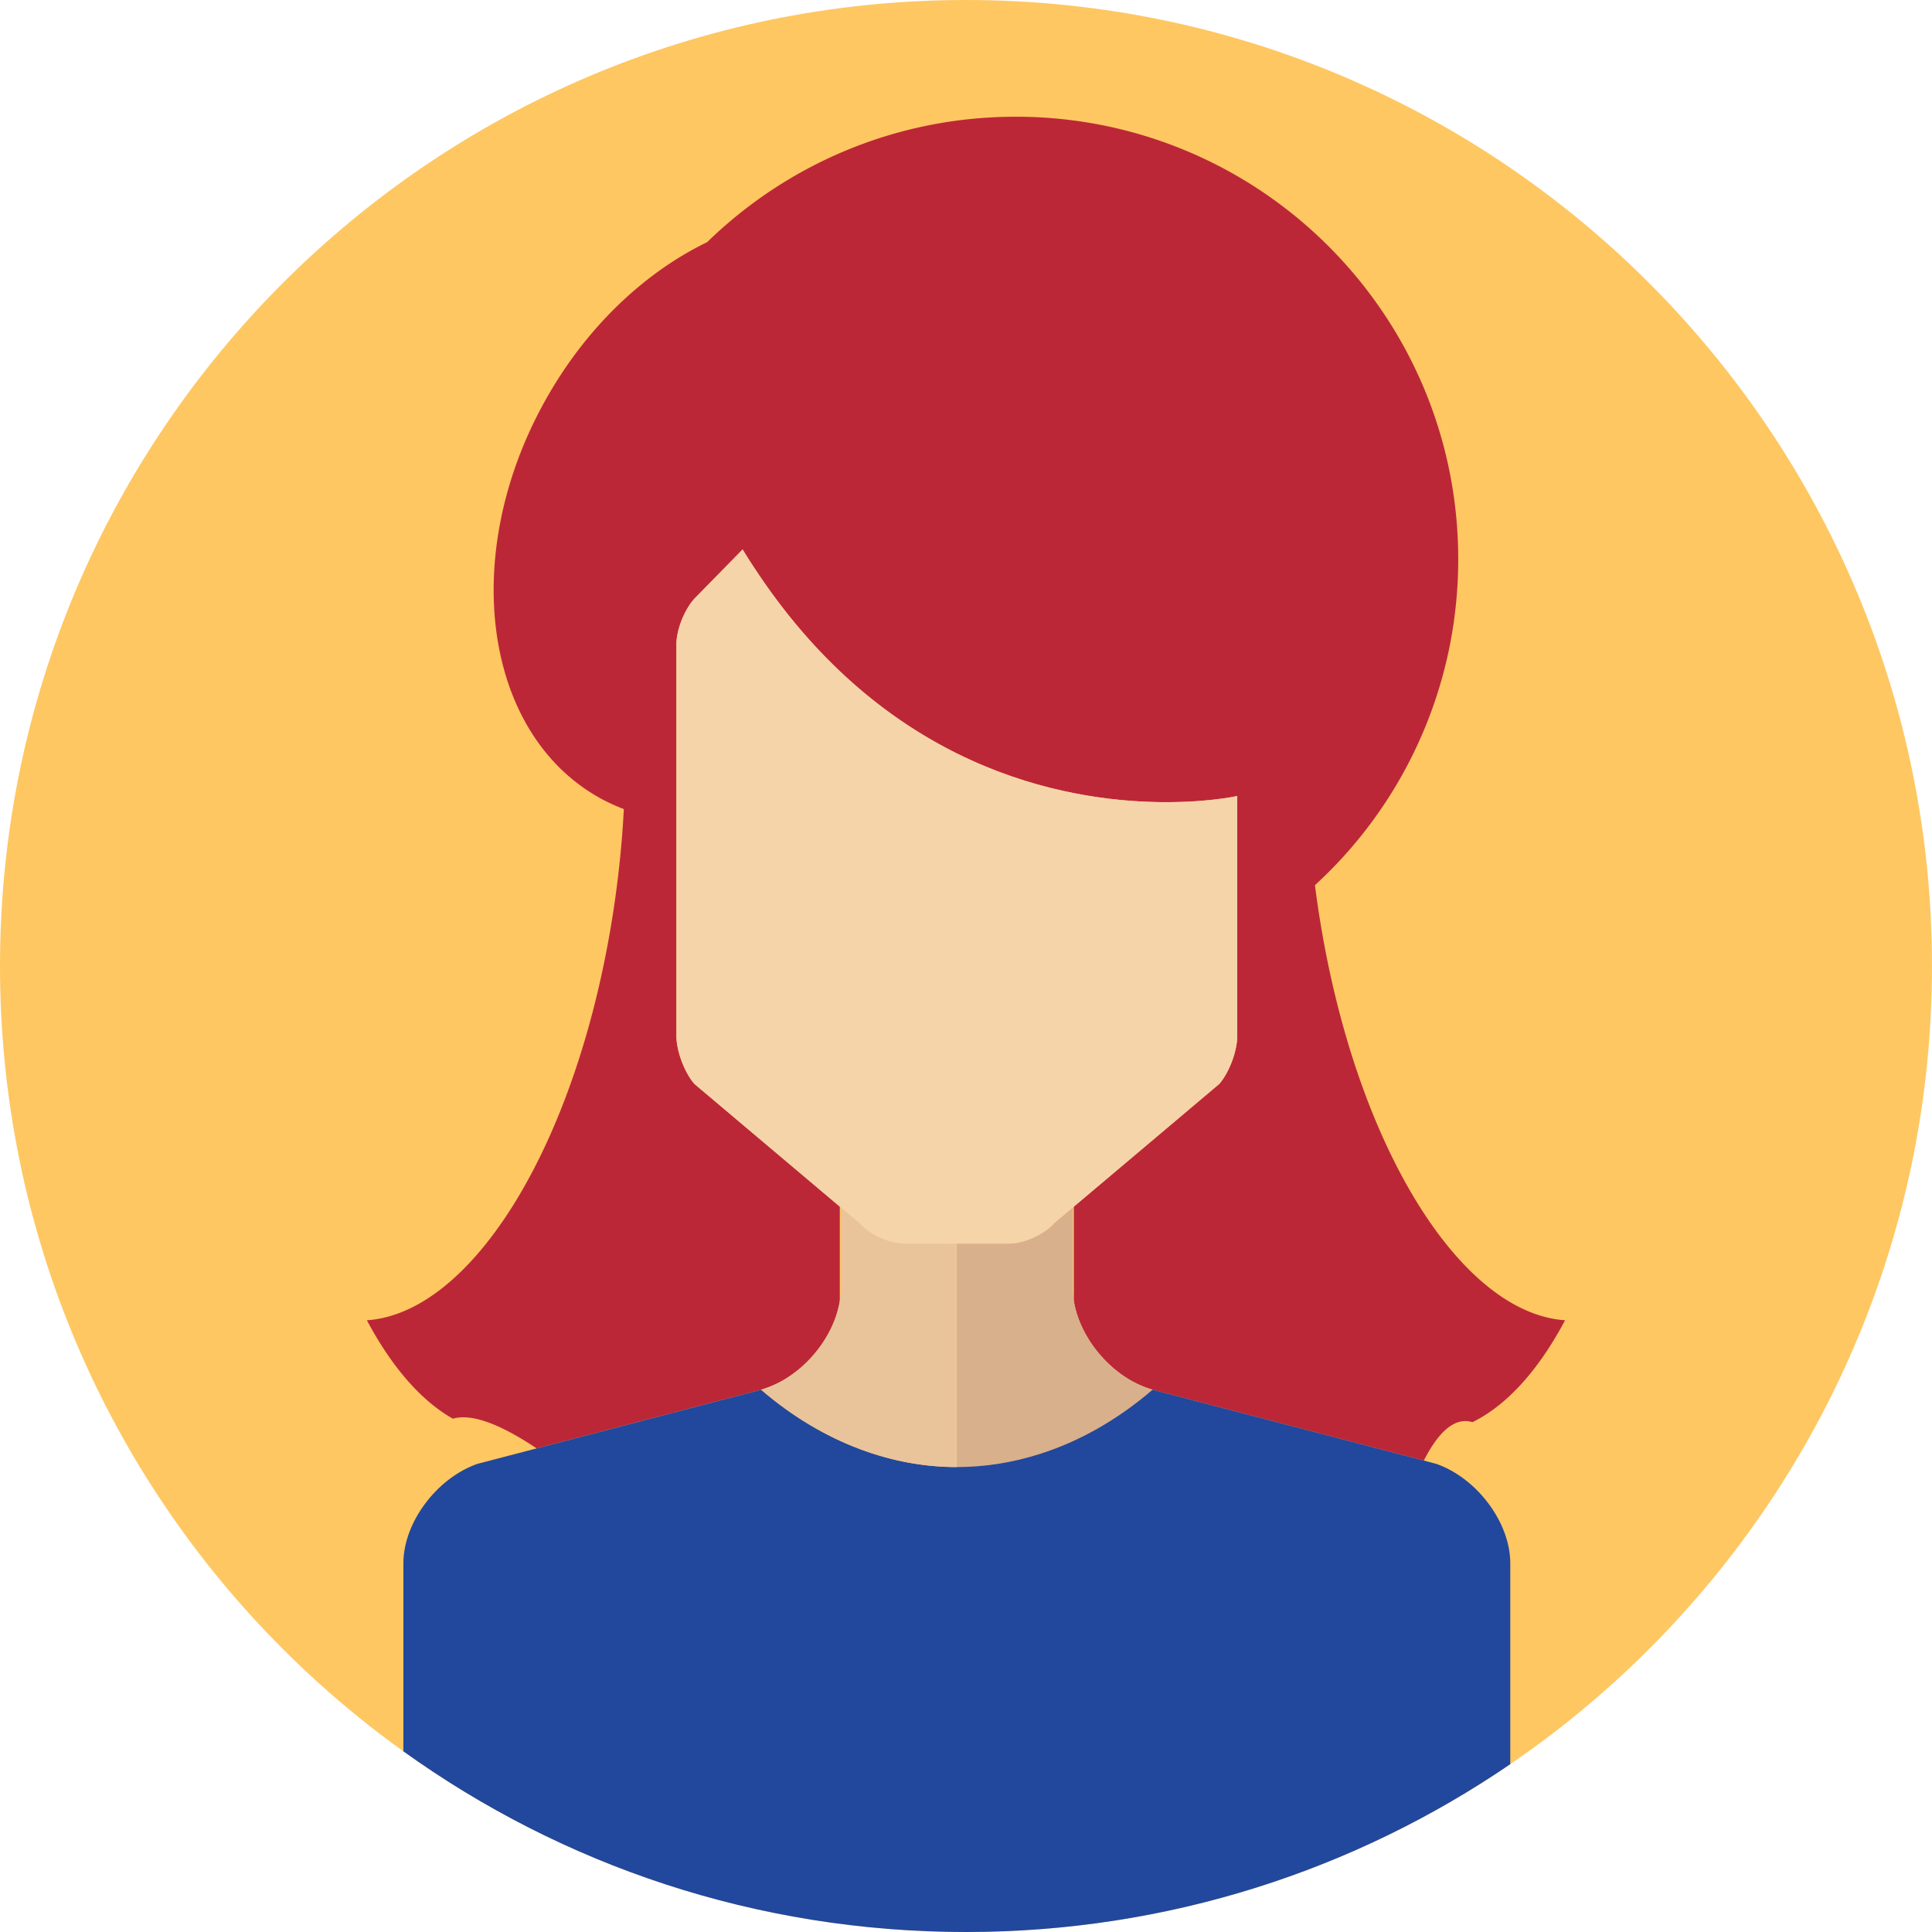<svg viewBox="330.809 8.781 141.805 141.805" width="189.073" height="189.073" xmlns="http://www.w3.org/2000/svg"><path style="stroke:none;fill-rule:nonzero;fill:#fec762;fill-opacity:1" d="M472.613 79.688c0 39.156-31.746 70.898-70.902 70.898-39.16 0-70.902-31.742-70.902-70.899 0-39.16 31.742-70.906 70.902-70.906 39.156 0 70.902 31.746 70.902 70.906"/><path style="stroke:none;fill-rule:nonzero;fill:#bc2738;fill-opacity:1" d="M387.105 110.637c.832-.293 1.614-.758 2.317-1.336 1.57-1.293 2.726-3.164 3.027-5.024v-6.933l-10.672-9.004c-.726-.836-1.32-2.406-1.32-3.516V56.06c0-.442.102-.954.273-1.461.239-.703.614-1.395 1.04-1.871l.093-.102 3.453-3.516c.247.414.508.825.778 1.23 4.547 6.977 9.844 11.208 14.945 13.74 10.738 5.331 20.582 3.128 20.582 3.128v17.617c0 1.11-.594 2.68-1.32 3.516l-10.672 9.004v6.933c.3 1.86 1.457 3.73 3.027 5.024.703.578 1.485 1.043 2.317 1.336l.43.148 19.91 5.2c1.03-2.016 2.218-3.231 3.57-2.82 2.555-1.25 4.875-3.86 6.8-7.481-7.73-.524-15.468-12.954-18.085-29.977a71.274 71.274 0 0 1-.274-1.957 32.428 32.428 0 0 0 9.93-17.758c.383-1.996.586-4.054.586-6.168 0-10.996-5.469-20.719-13.832-26.594a32.353 32.353 0 0 0-18.645-5.882c-8.812 0-16.8 3.511-22.652 9.207-4.629 2.242-8.953 6.308-11.957 11.754-6.258 11.343-4.414 24.351 4.117 29.062.563.309 1.14.57 1.727.793a76.118 76.118 0 0 1-.778 7.543c-2.617 17.023-10.351 29.453-18.082 29.977 1.801 3.39 3.953 5.894 6.313 7.226 1.484-.43 3.707.55 6.148 2.18l16.477-4.305.43-.148"/><path style="stroke:none;fill-rule:nonzero;fill:#d9b08c;fill-opacity:1" d="M412.656 109.3c-1.57-1.292-2.726-3.163-3.027-5.023a5.836 5.836 0 0 1-.082-.933V97.41l-1.356 1.14c-.726.837-2.214 1.509-3.324 1.509h-3.828v16.402c2.043 0 4.082-.324 6.086-.961 2.883-.914 5.68-2.484 8.277-4.715l-.43-.148c-.831-.293-1.613-.758-2.316-1.336"/><path style="stroke:none;fill-rule:nonzero;fill:#21489c;fill-opacity:1" d="m436.234 116.227-.921-.243-19.91-5.199c-2.598 2.23-5.395 3.8-8.278 4.715-2.004.637-4.043.96-6.086.96-2.39 0-4.777-.44-7.101-1.312-2.524-.945-4.973-2.394-7.262-4.363l-16.477 4.305-4.355 1.137c-2.996 1.054-5.426 4.316-5.426 7.289v13.808c11.629 8.348 25.887 13.262 41.293 13.262 14.816 0 28.57-4.547 39.95-12.32v-14.75c0-2.973-2.43-6.235-5.427-7.29"/><path style="stroke:none;fill-rule:nonzero;fill:#e9c49b;fill-opacity:1" d="M401.04 100.059h-3.83c-1.105 0-2.597-.672-3.323-1.508l-1.356-1.14v5.933c0 .308-.031.62-.082.933-.3 1.86-1.457 3.73-3.027 5.024-.703.578-1.485 1.043-2.317 1.336l-.43.148c2.29 1.969 4.74 3.418 7.262 4.363 2.325.872 4.711 1.313 7.102 1.313v-16.402"/><path style="stroke:none;fill-rule:nonzero;fill:#f6d4a9;fill-opacity:1" d="M401.04 100.059h3.827c1.11 0 2.598-.672 3.324-1.508l1.356-1.14.082-.067L420.3 88.34c.726-.836 1.32-2.406 1.32-3.516V67.207s-9.844 2.203-20.582-3.129v35.98"/><path style="stroke:none;fill-rule:nonzero;fill:#f6d4a9;fill-opacity:1" d="M393.887 98.55c.726.837 2.218 1.509 3.324 1.509h3.828v-35.98c-5.101-2.532-10.398-6.763-14.945-13.74-.27-.405-.531-.816-.778-1.23l-3.546 3.618c-.426.476-.801 1.168-1.04 1.87-.171.508-.273 1.02-.273 1.462v28.765c0 1.11.594 2.68 1.32 3.516l10.672 9.004.082.066 1.356 1.14"/><path style="stroke:none;fill-rule:nonzero;fill:#bc2738;fill-opacity:1" d="m381.863 52.625-.093.102 3.546-3.618-3.453 3.516zm0 0"/></svg>